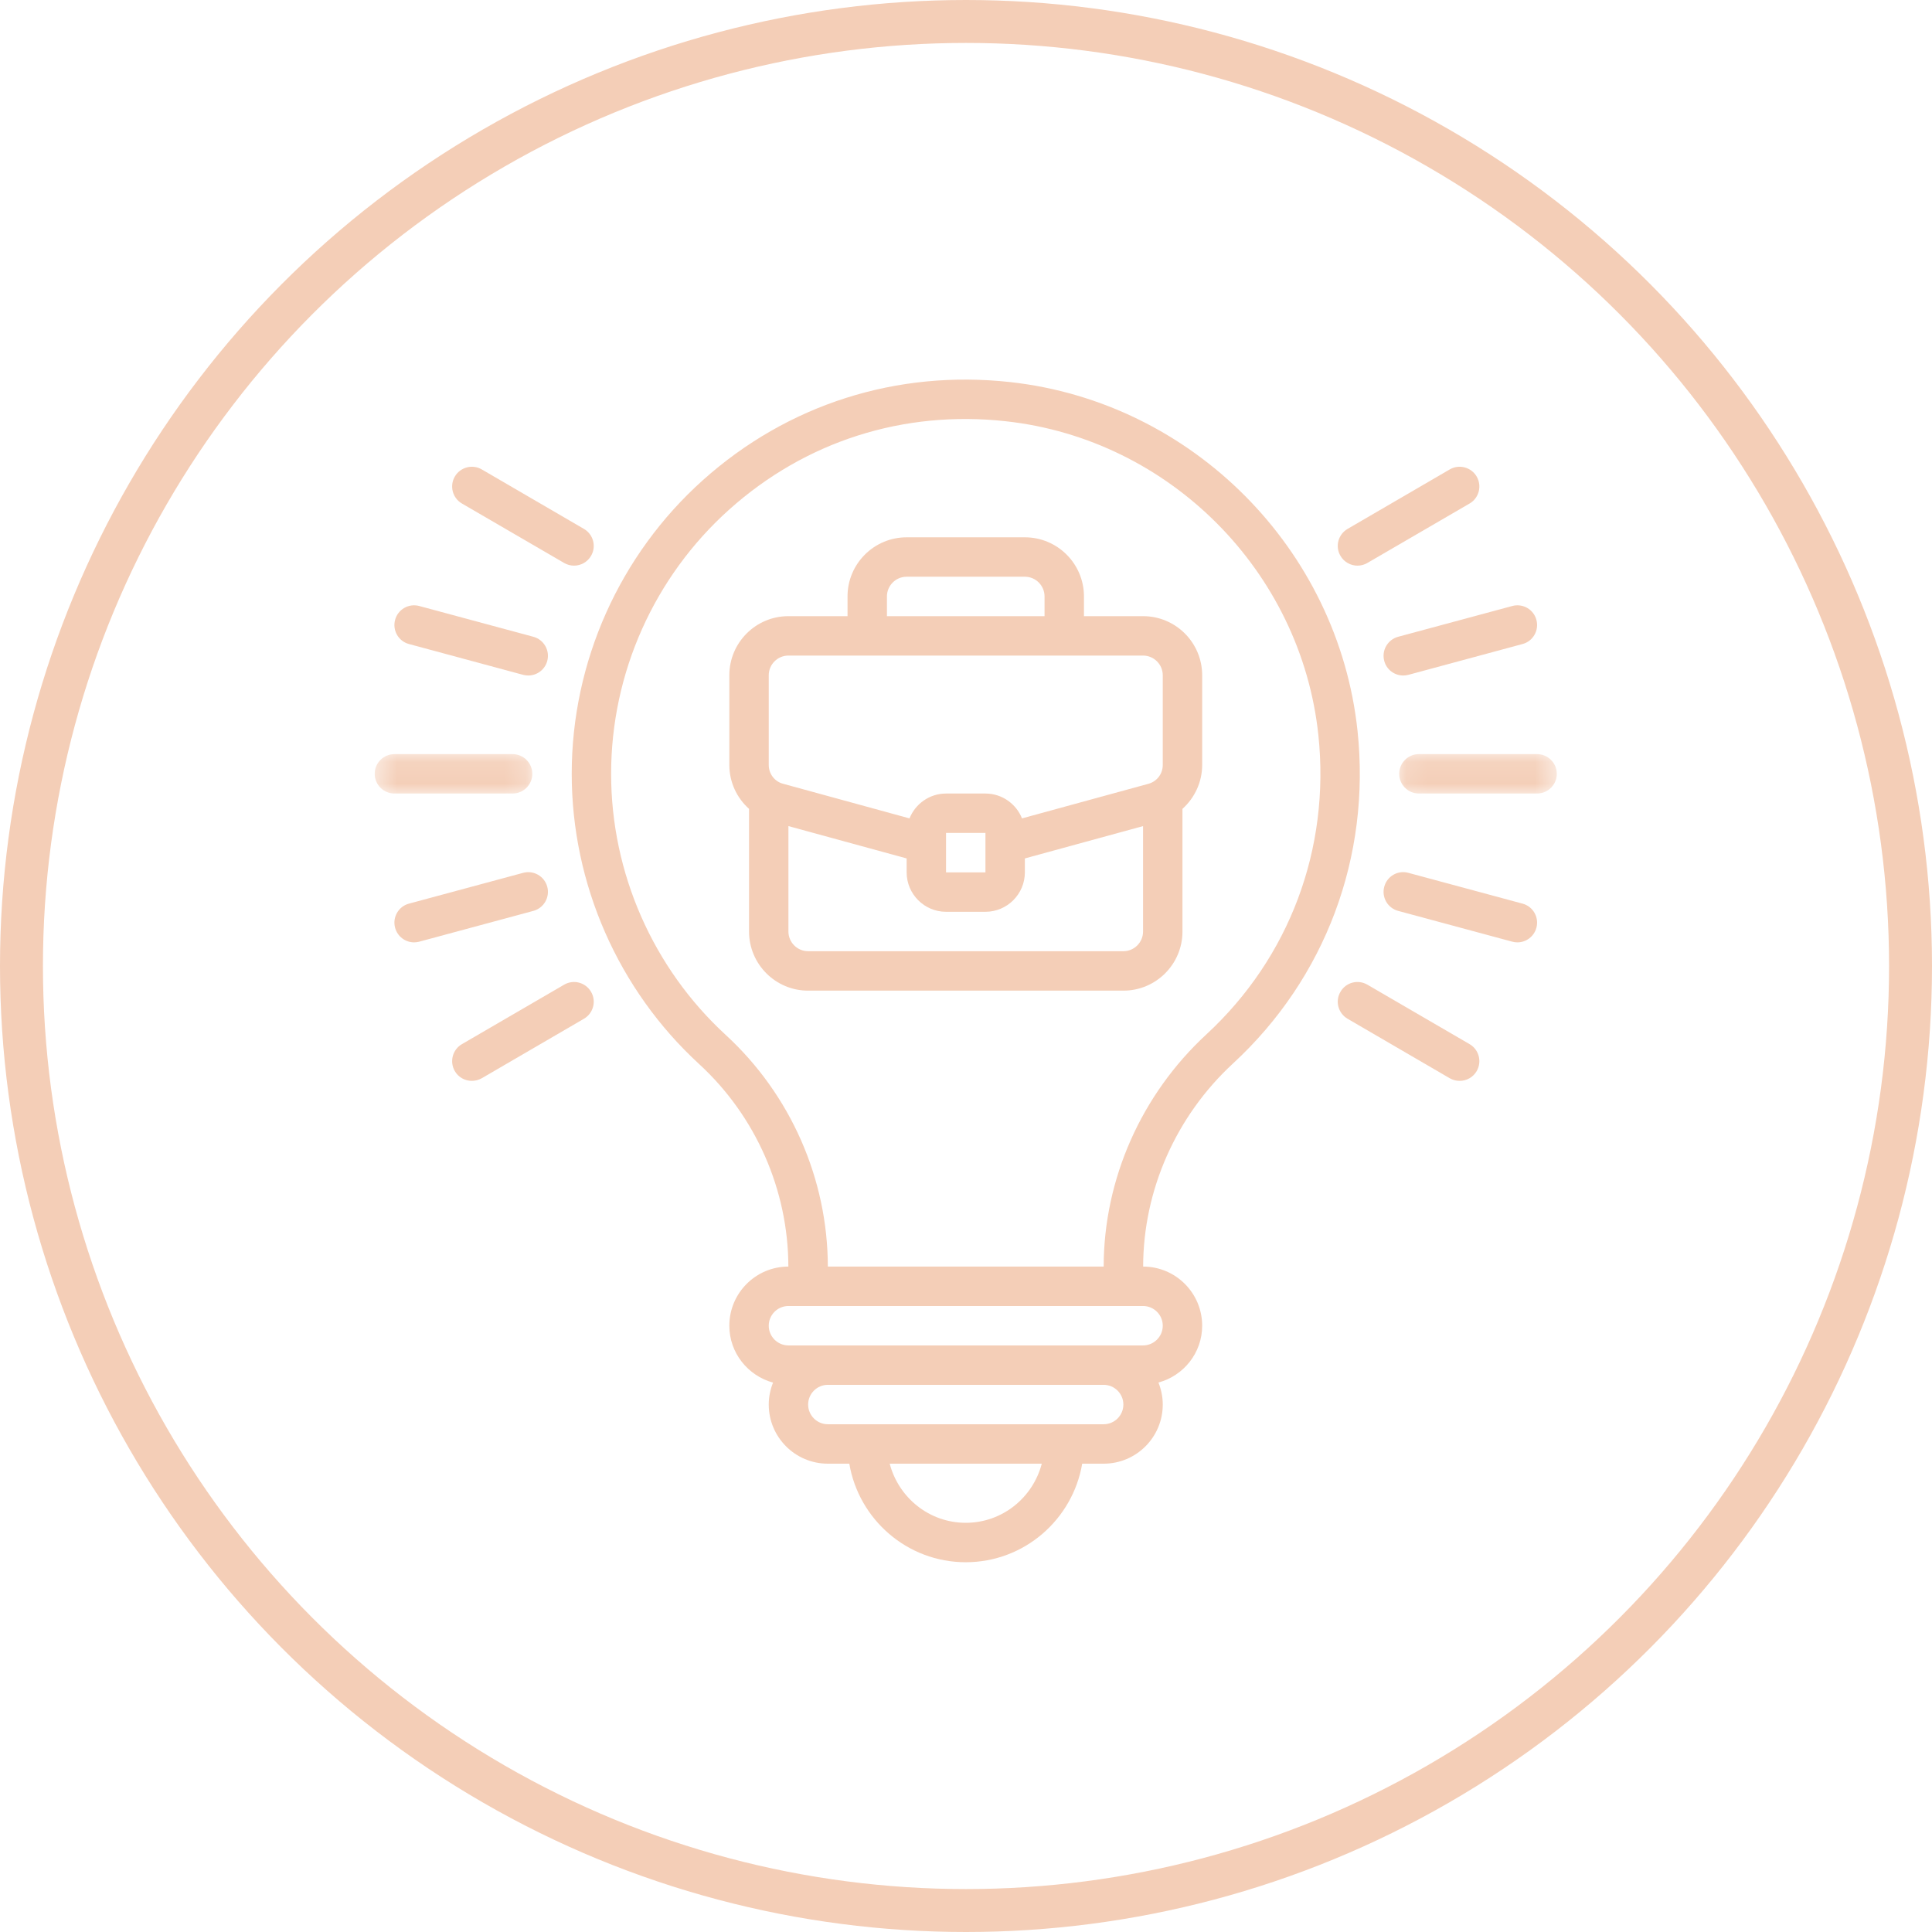 <?xml version="1.0" encoding="UTF-8"?> <svg xmlns="http://www.w3.org/2000/svg" width="90" height="90" viewBox="0 0 90 90" fill="none"><g clip-path="url(#clip0_131_738)"><path d="M33.971 23.736C37.517 20.558 42.092 19.095 46.867 19.625C54.489 20.465 60.608 26.616 61.415 34.244C61.971 39.527 60.071 44.609 56.199 48.185C53.162 50.99 51.42 54.931 51.413 59.002H38.564C38.557 54.917 36.825 50.986 33.81 48.214C30.415 45.093 28.468 40.661 28.468 36.048C28.468 31.357 30.472 26.87 33.971 23.736ZM54.166 61.757C54.166 62.262 53.754 62.675 53.248 62.675H36.728C36.223 62.675 35.811 62.262 35.811 61.757C35.811 61.251 36.223 60.839 36.728 60.839H53.248C53.754 60.839 54.166 61.251 54.166 61.757ZM51.413 66.347H38.564C38.058 66.347 37.646 65.935 37.646 65.429C37.646 64.924 38.058 64.511 38.564 64.511H51.413C51.918 64.511 52.331 64.924 52.331 65.429C52.331 65.935 51.918 66.347 51.413 66.347ZM44.988 70.938C43.282 70.938 41.859 69.762 41.446 68.184H48.53C48.118 69.762 46.695 70.938 44.988 70.938ZM32.566 49.566C35.205 51.99 36.718 55.43 36.725 59.002C35.208 59.002 33.975 60.236 33.975 61.757C33.975 63.026 34.843 64.088 36.011 64.407C35.886 64.723 35.811 65.067 35.811 65.429C35.811 66.95 37.044 68.184 38.564 68.184H39.564C40.005 70.784 42.264 72.775 44.988 72.775C47.713 72.775 49.971 70.784 50.413 68.184H51.413C52.933 68.184 54.166 66.95 54.166 65.429C54.166 65.067 54.091 64.723 53.965 64.403C55.134 64.088 56.002 63.026 56.002 61.757C56.002 60.236 54.768 59.002 53.252 59.002C53.259 55.441 54.783 51.99 57.443 49.537C61.745 45.563 63.856 39.918 63.24 34.054C62.34 25.568 55.539 18.736 47.068 17.8C41.769 17.215 36.685 18.84 32.745 22.366C28.859 25.848 26.633 30.837 26.633 36.048C26.633 41.173 28.795 46.101 32.566 49.566Z" fill="#F4CEB7"></path><path d="M35.811 31.457C35.811 30.951 36.223 30.539 36.728 30.539H53.248C53.754 30.539 54.166 30.951 54.166 31.457V35.635C54.166 36.048 53.894 36.406 53.492 36.514L47.609 38.124C47.337 37.446 46.677 36.966 45.906 36.966H44.07C43.3 36.966 42.64 37.446 42.368 38.124L36.477 36.51C36.083 36.406 35.811 36.048 35.811 35.635V31.457ZM41.317 27.784C41.317 27.279 41.73 26.866 42.235 26.866H47.742C48.247 26.866 48.659 27.279 48.659 27.784V28.703H41.317V27.784ZM44.07 40.639V38.802H45.906V40.639H44.07ZM52.331 44.311H37.646C37.141 44.311 36.728 43.899 36.728 43.393V38.483L42.235 39.989V40.639C42.235 41.65 43.06 42.475 44.07 42.475H45.906C46.917 42.475 47.742 41.65 47.742 40.639V39.989L53.248 38.483V43.393C53.248 43.899 52.836 44.311 52.331 44.311ZM34.893 37.68V43.393C34.893 44.914 36.126 46.148 37.646 46.148H52.331C53.851 46.148 55.084 44.914 55.084 43.393V37.68C55.65 37.17 56.002 36.435 56.002 35.635V31.457C56.002 29.936 54.768 28.703 53.248 28.703H50.495V27.784C50.495 26.264 49.262 25.03 47.742 25.03H42.235C40.715 25.03 39.481 26.264 39.481 27.784V28.703H36.728C35.208 28.703 33.975 29.936 33.975 31.457V35.635C33.975 36.439 34.326 37.174 34.893 37.68Z" fill="#F4CEB7"></path><mask id="mask0_131_738" style="mask-type:luminance" maskUnits="userSpaceOnUse" x="65" y="35" width="8" height="2"><path d="M65.118 35.114H72.522V36.98H65.118V35.114Z" fill="white"></path></mask><g mask="url(#mask0_131_738)"><path d="M71.604 35.13H66.097C65.592 35.13 65.18 35.542 65.18 36.048C65.18 36.554 65.592 36.966 66.097 36.966H71.604C72.109 36.966 72.522 36.554 72.522 36.048C72.522 35.542 72.109 35.13 71.604 35.13Z" fill="#F4CEB7"></path></g><path d="M64.484 30.79C64.591 31.199 64.964 31.468 65.369 31.468C65.448 31.468 65.527 31.457 65.61 31.436L70.926 30.001C71.414 29.872 71.704 29.366 71.572 28.878C71.443 28.387 70.937 28.097 70.446 28.23L65.129 29.664C64.642 29.797 64.351 30.299 64.484 30.79Z" fill="#F4CEB7"></path><path d="M63.236 26.35C63.394 26.35 63.552 26.31 63.699 26.224L68.46 23.455C68.897 23.201 69.044 22.638 68.79 22.2C68.535 21.763 67.972 21.612 67.535 21.867L62.774 24.639C62.337 24.894 62.186 25.457 62.444 25.894C62.613 26.185 62.921 26.35 63.236 26.35Z" fill="#F4CEB7"></path><path d="M70.926 42.095L65.61 40.661C65.118 40.524 64.617 40.815 64.484 41.306C64.351 41.798 64.642 42.3 65.129 42.432L70.446 43.867C70.528 43.888 70.607 43.899 70.686 43.899C71.091 43.899 71.46 43.63 71.572 43.218C71.704 42.73 71.414 42.224 70.926 42.095Z" fill="#F4CEB7"></path><path d="M67.535 50.229C67.678 50.312 67.84 50.351 67.997 50.351C68.313 50.351 68.617 50.19 68.79 49.896C69.044 49.458 68.897 48.895 68.46 48.641L63.699 45.871C63.258 45.613 62.695 45.764 62.444 46.202C62.186 46.639 62.337 47.202 62.774 47.457L67.535 50.229Z" fill="#F4CEB7"></path><mask id="mask1_131_738" style="mask-type:luminance" maskUnits="userSpaceOnUse" x="17" y="35" width="8" height="2"><path d="M17.455 35.114H24.812V36.98H17.455V35.114Z" fill="white"></path></mask><g mask="url(#mask1_131_738)"><path d="M18.373 36.966H23.88C24.385 36.966 24.797 36.554 24.797 36.048C24.797 35.542 24.385 35.13 23.88 35.13H18.373C17.867 35.13 17.455 35.542 17.455 36.048C17.455 36.554 17.867 36.966 18.373 36.966Z" fill="#F4CEB7"></path></g><path d="M19.05 30.001L24.367 31.436C24.449 31.457 24.528 31.468 24.607 31.468C25.012 31.468 25.382 31.199 25.493 30.79C25.625 30.299 25.335 29.797 24.848 29.664L19.531 28.23C19.04 28.097 18.534 28.387 18.405 28.878C18.273 29.366 18.563 29.872 19.05 30.001Z" fill="#F4CEB7"></path><path d="M21.517 23.455L26.278 26.224C26.425 26.31 26.583 26.35 26.74 26.35C27.056 26.35 27.364 26.185 27.533 25.894C27.791 25.457 27.64 24.894 27.203 24.639L22.442 21.867C22.005 21.612 21.442 21.763 21.187 22.2C20.933 22.638 21.08 23.201 21.517 23.455Z" fill="#F4CEB7"></path><path d="M24.367 40.661L19.05 42.095C18.563 42.224 18.273 42.73 18.405 43.218C18.516 43.63 18.886 43.899 19.291 43.899C19.369 43.899 19.448 43.888 19.531 43.867L24.848 42.432C25.335 42.3 25.625 41.798 25.493 41.306C25.36 40.818 24.858 40.528 24.367 40.661Z" fill="#F4CEB7"></path><path d="M21.187 49.896C21.356 50.19 21.664 50.351 21.979 50.351C22.137 50.351 22.295 50.312 22.442 50.229L27.203 47.457C27.64 47.202 27.791 46.639 27.533 46.202C27.278 45.764 26.719 45.613 26.278 45.871L21.517 48.641C21.08 48.895 20.933 49.458 21.187 49.896Z" fill="#F4CEB7"></path></g><circle cx="45" cy="45" r="44" stroke="#F4CEB7" stroke-width="2"></circle><defs><clipPath id="clip0_131_738"><rect width="56" height="56" fill="white" transform="translate(17 17)"></rect></clipPath></defs></svg> 